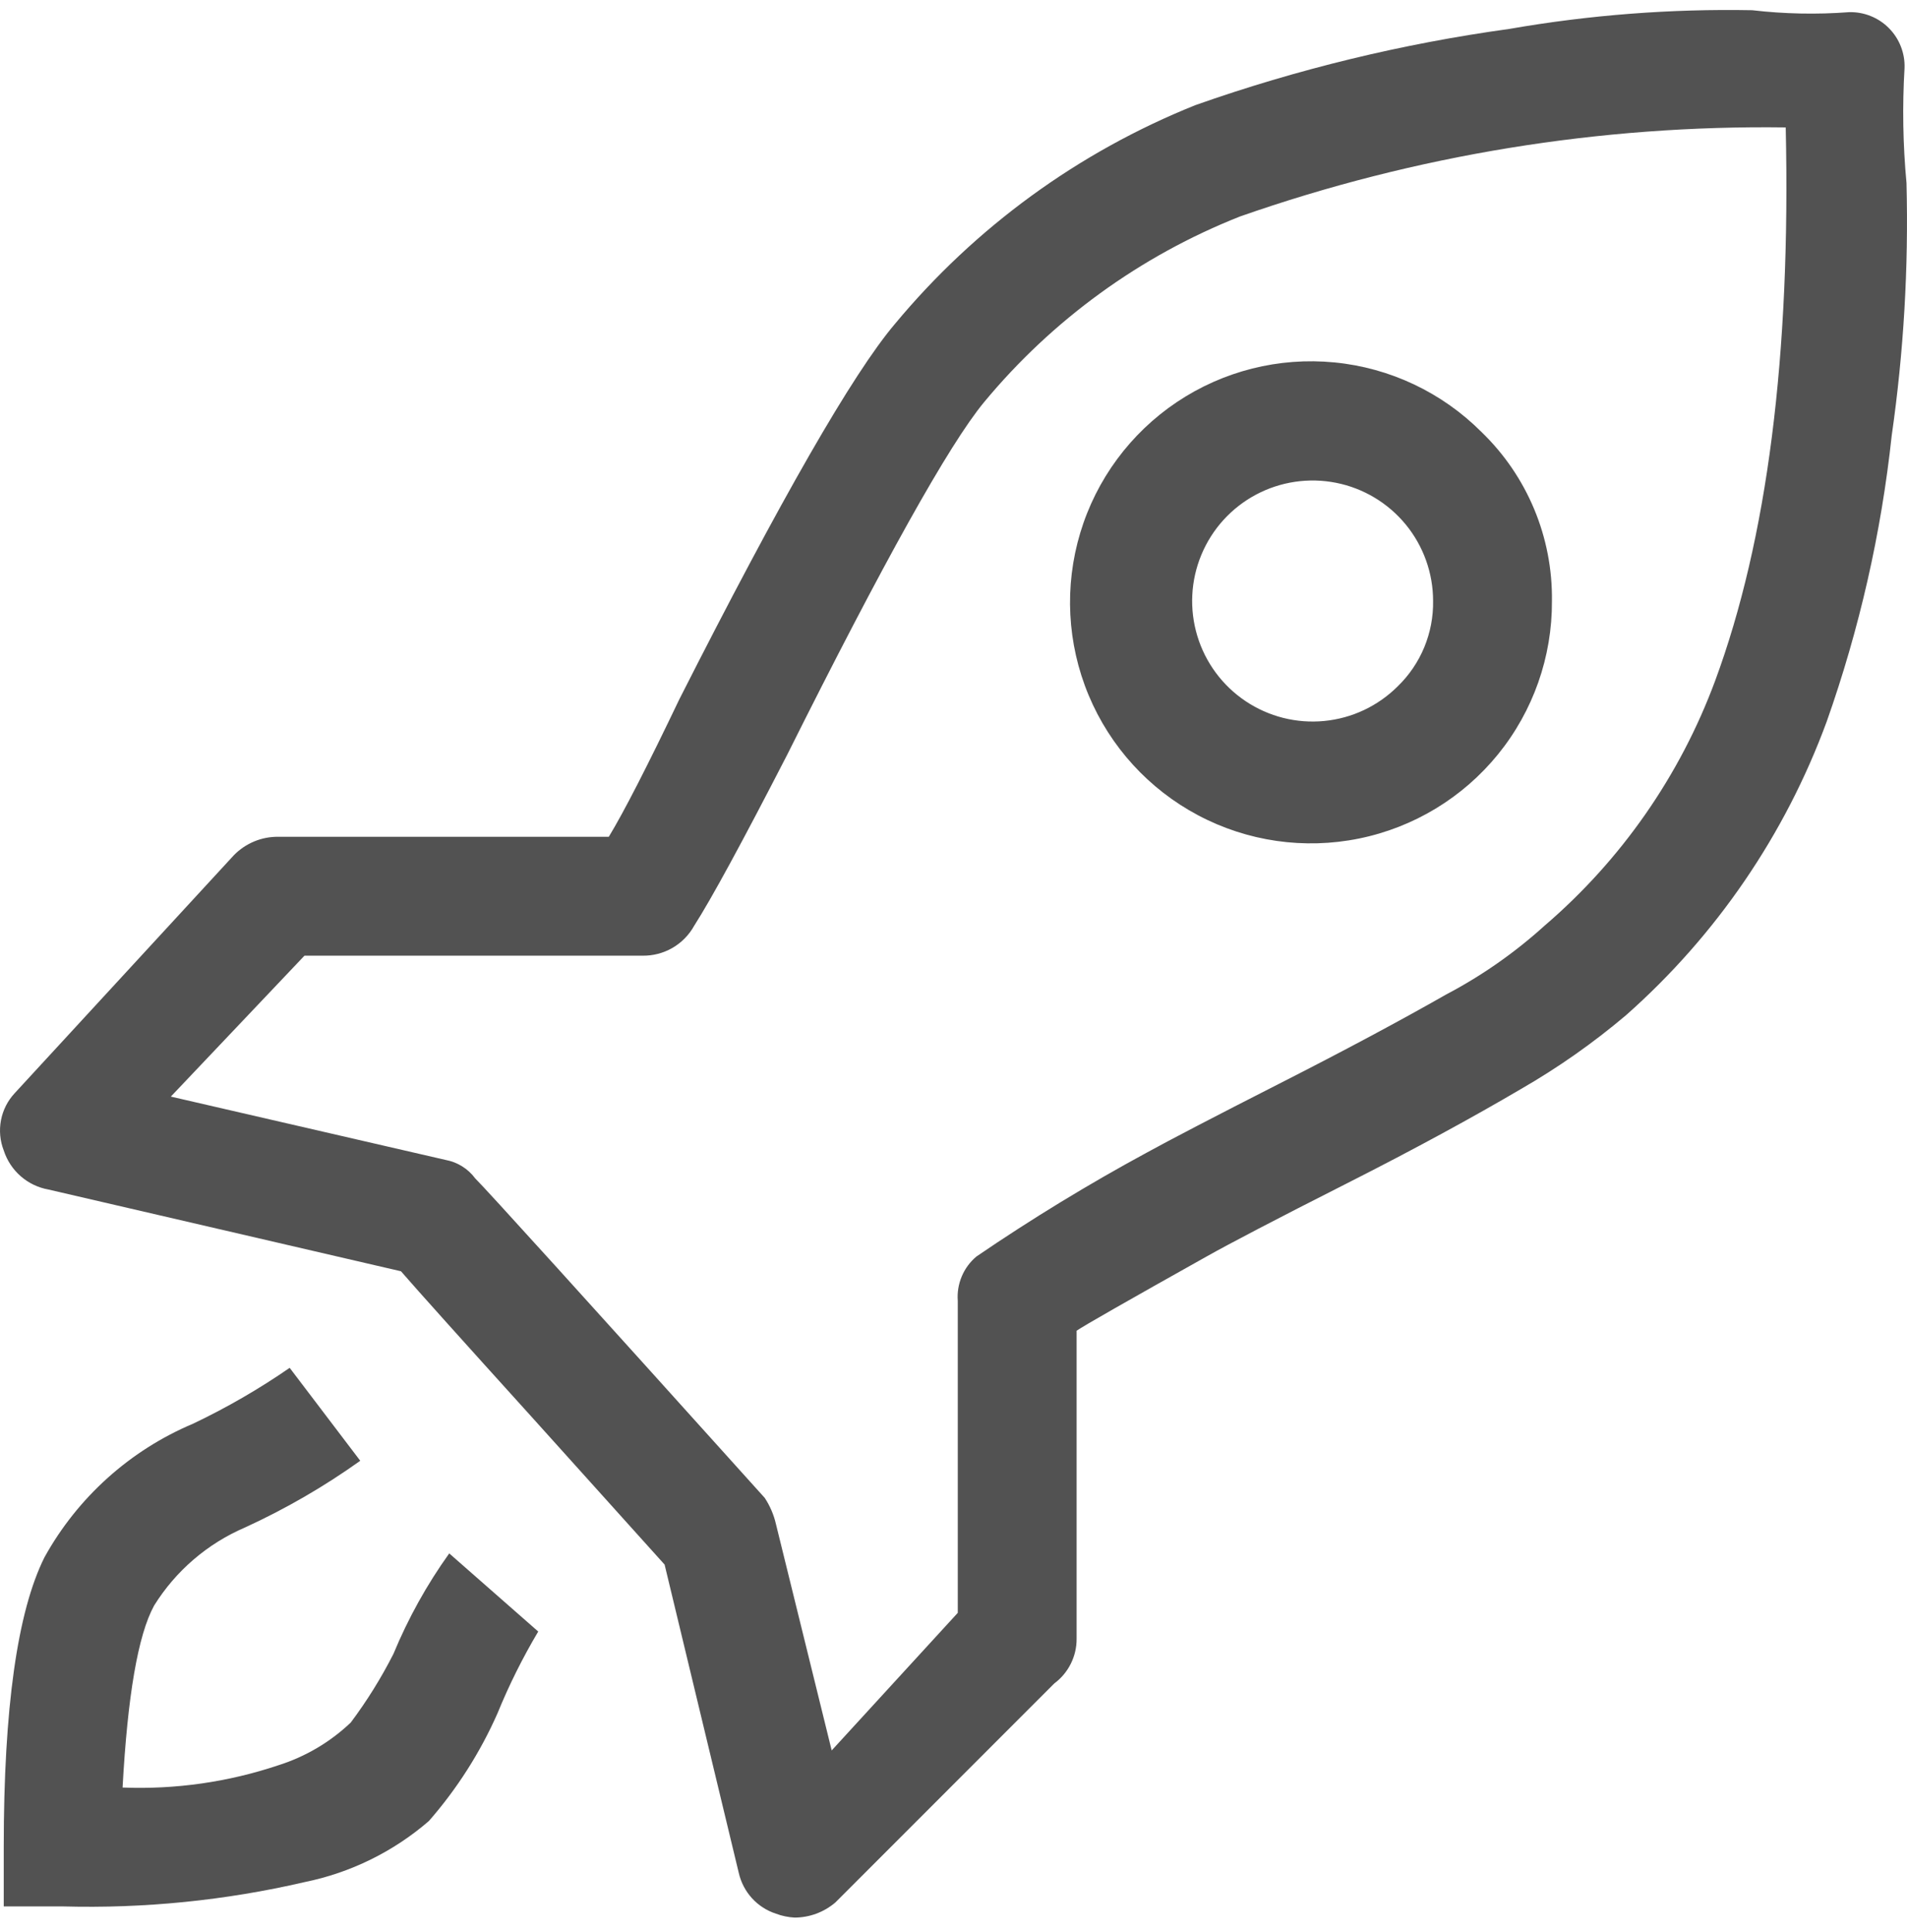 <svg width="79" height="80" viewBox="0 0 79 80" fill="none" xmlns="http://www.w3.org/2000/svg">
<path fill-rule="evenodd" clip-rule="evenodd" d="M18.61 64.332L22.297 67.568C21.651 68.654 21.087 69.785 20.61 70.954C19.893 72.577 18.934 74.081 17.767 75.415C16.294 76.688 14.519 77.559 12.613 77.946C9.337 78.705 5.978 79.043 2.617 78.952H0.155V76.49C0.155 70.746 0.718 66.748 1.842 64.494C3.217 62.011 5.386 60.061 8.002 58.959C9.394 58.296 10.731 57.523 12 56.647L14.924 60.496C13.425 61.566 11.826 62.491 10.151 63.258C8.594 63.926 7.279 65.055 6.384 66.493C5.714 67.719 5.286 70.238 5.078 74.028C7.27 74.115 9.459 73.802 11.538 73.104C12.657 72.75 13.681 72.145 14.531 71.336C15.201 70.441 15.793 69.49 16.299 68.493C16.908 67.022 17.683 65.626 18.61 64.332ZM64.291 24.889C64.304 27.201 63.514 29.446 62.057 31.24C60.599 33.034 58.563 34.267 56.298 34.727C54.032 35.188 51.677 34.848 49.635 33.765C47.592 32.682 45.989 30.924 45.098 28.791C44.207 26.657 44.085 24.281 44.751 22.067C45.417 19.853 46.832 17.939 48.752 16.652C50.673 15.365 52.98 14.784 55.281 15.009C57.582 15.234 59.733 16.251 61.368 17.886C62.308 18.791 63.052 19.88 63.555 21.084C64.058 22.289 64.308 23.584 64.291 24.889ZM59.368 24.889C59.368 23.735 58.968 22.616 58.236 21.724C57.503 20.831 56.484 20.22 55.352 19.995C54.22 19.77 53.045 19.944 52.027 20.487C51.009 21.031 50.21 21.911 49.768 22.977C49.325 24.043 49.266 25.23 49.6 26.335C49.934 27.44 50.641 28.395 51.6 29.037C52.559 29.68 53.711 29.97 54.86 29.858C56.009 29.747 57.084 29.24 57.901 28.425C58.374 27.967 58.748 27.417 59.001 26.809C59.253 26.201 59.378 25.547 59.368 24.889ZM78.979 7.577C79.069 11.074 78.864 14.573 78.367 18.036C77.933 22.076 77.029 26.051 75.674 29.882C73.954 34.56 71.099 38.737 67.365 42.039C66.001 43.194 64.535 44.223 62.986 45.113C61.079 46.234 58.675 47.552 55.752 49.031C52.828 50.51 50.91 51.516 49.985 52.036C46.703 53.874 44.908 54.898 44.6 55.11V67.869C44.602 68.228 44.519 68.582 44.358 68.904C44.197 69.225 43.964 69.504 43.675 69.718L34.604 78.79C34.133 79.191 33.535 79.413 32.917 79.414C32.652 79.4 32.391 79.346 32.142 79.252C31.762 79.128 31.421 78.907 31.151 78.612C30.882 78.316 30.694 77.955 30.605 77.565L27.532 64.795L21.996 58.647C19.119 55.468 17.323 53.469 16.611 52.648L2.004 49.262C1.578 49.186 1.181 48.995 0.856 48.71C0.53 48.425 0.288 48.056 0.155 47.644C-0.001 47.245 -0.04 46.809 0.042 46.387C0.123 45.966 0.323 45.576 0.617 45.264L9.689 35.417C9.929 35.171 10.217 34.977 10.535 34.845C10.853 34.714 11.194 34.649 11.538 34.655H25.22C25.845 33.626 26.819 31.727 28.144 28.957C32.351 20.659 35.324 15.482 37.065 13.425C40.398 9.41 44.68 6.292 49.523 4.353C53.739 2.866 58.095 1.809 62.524 1.198C65.846 0.619 69.217 0.36 72.589 0.423C73.92 0.578 75.263 0.605 76.599 0.504C76.904 0.495 77.208 0.549 77.492 0.663C77.775 0.776 78.033 0.946 78.248 1.163C78.464 1.379 78.633 1.638 78.744 1.922C78.856 2.206 78.909 2.51 78.898 2.816C78.804 4.402 78.831 5.994 78.979 7.577ZM73.976 5.277C66.283 5.174 58.633 6.422 51.372 8.964C47.243 10.594 43.594 13.242 40.763 16.66C39.319 18.406 36.599 23.275 32.605 31.268C30.756 34.862 29.473 37.22 28.756 38.341C28.544 38.723 28.232 39.04 27.854 39.258C27.475 39.476 27.044 39.587 26.607 39.578H12.613L7.077 45.414L18.46 48.037C18.95 48.127 19.388 48.4 19.685 48.8C20.205 49.32 24.203 53.731 31.68 62.033C31.896 62.361 32.053 62.725 32.142 63.107L34.454 72.492L39.677 66.794V53.873C39.651 53.528 39.707 53.181 39.842 52.861C39.976 52.541 40.185 52.259 40.451 52.036C42.733 50.479 45.094 49.04 47.523 47.725C48.448 47.217 50.263 46.269 52.99 44.882C55.717 43.495 58.005 42.27 59.912 41.184C61.382 40.411 62.749 39.456 63.98 38.341C67.162 35.616 69.596 32.123 71.052 28.194C73.213 22.347 74.187 14.707 73.976 5.277Z" fill="#525252"/>
</svg>
